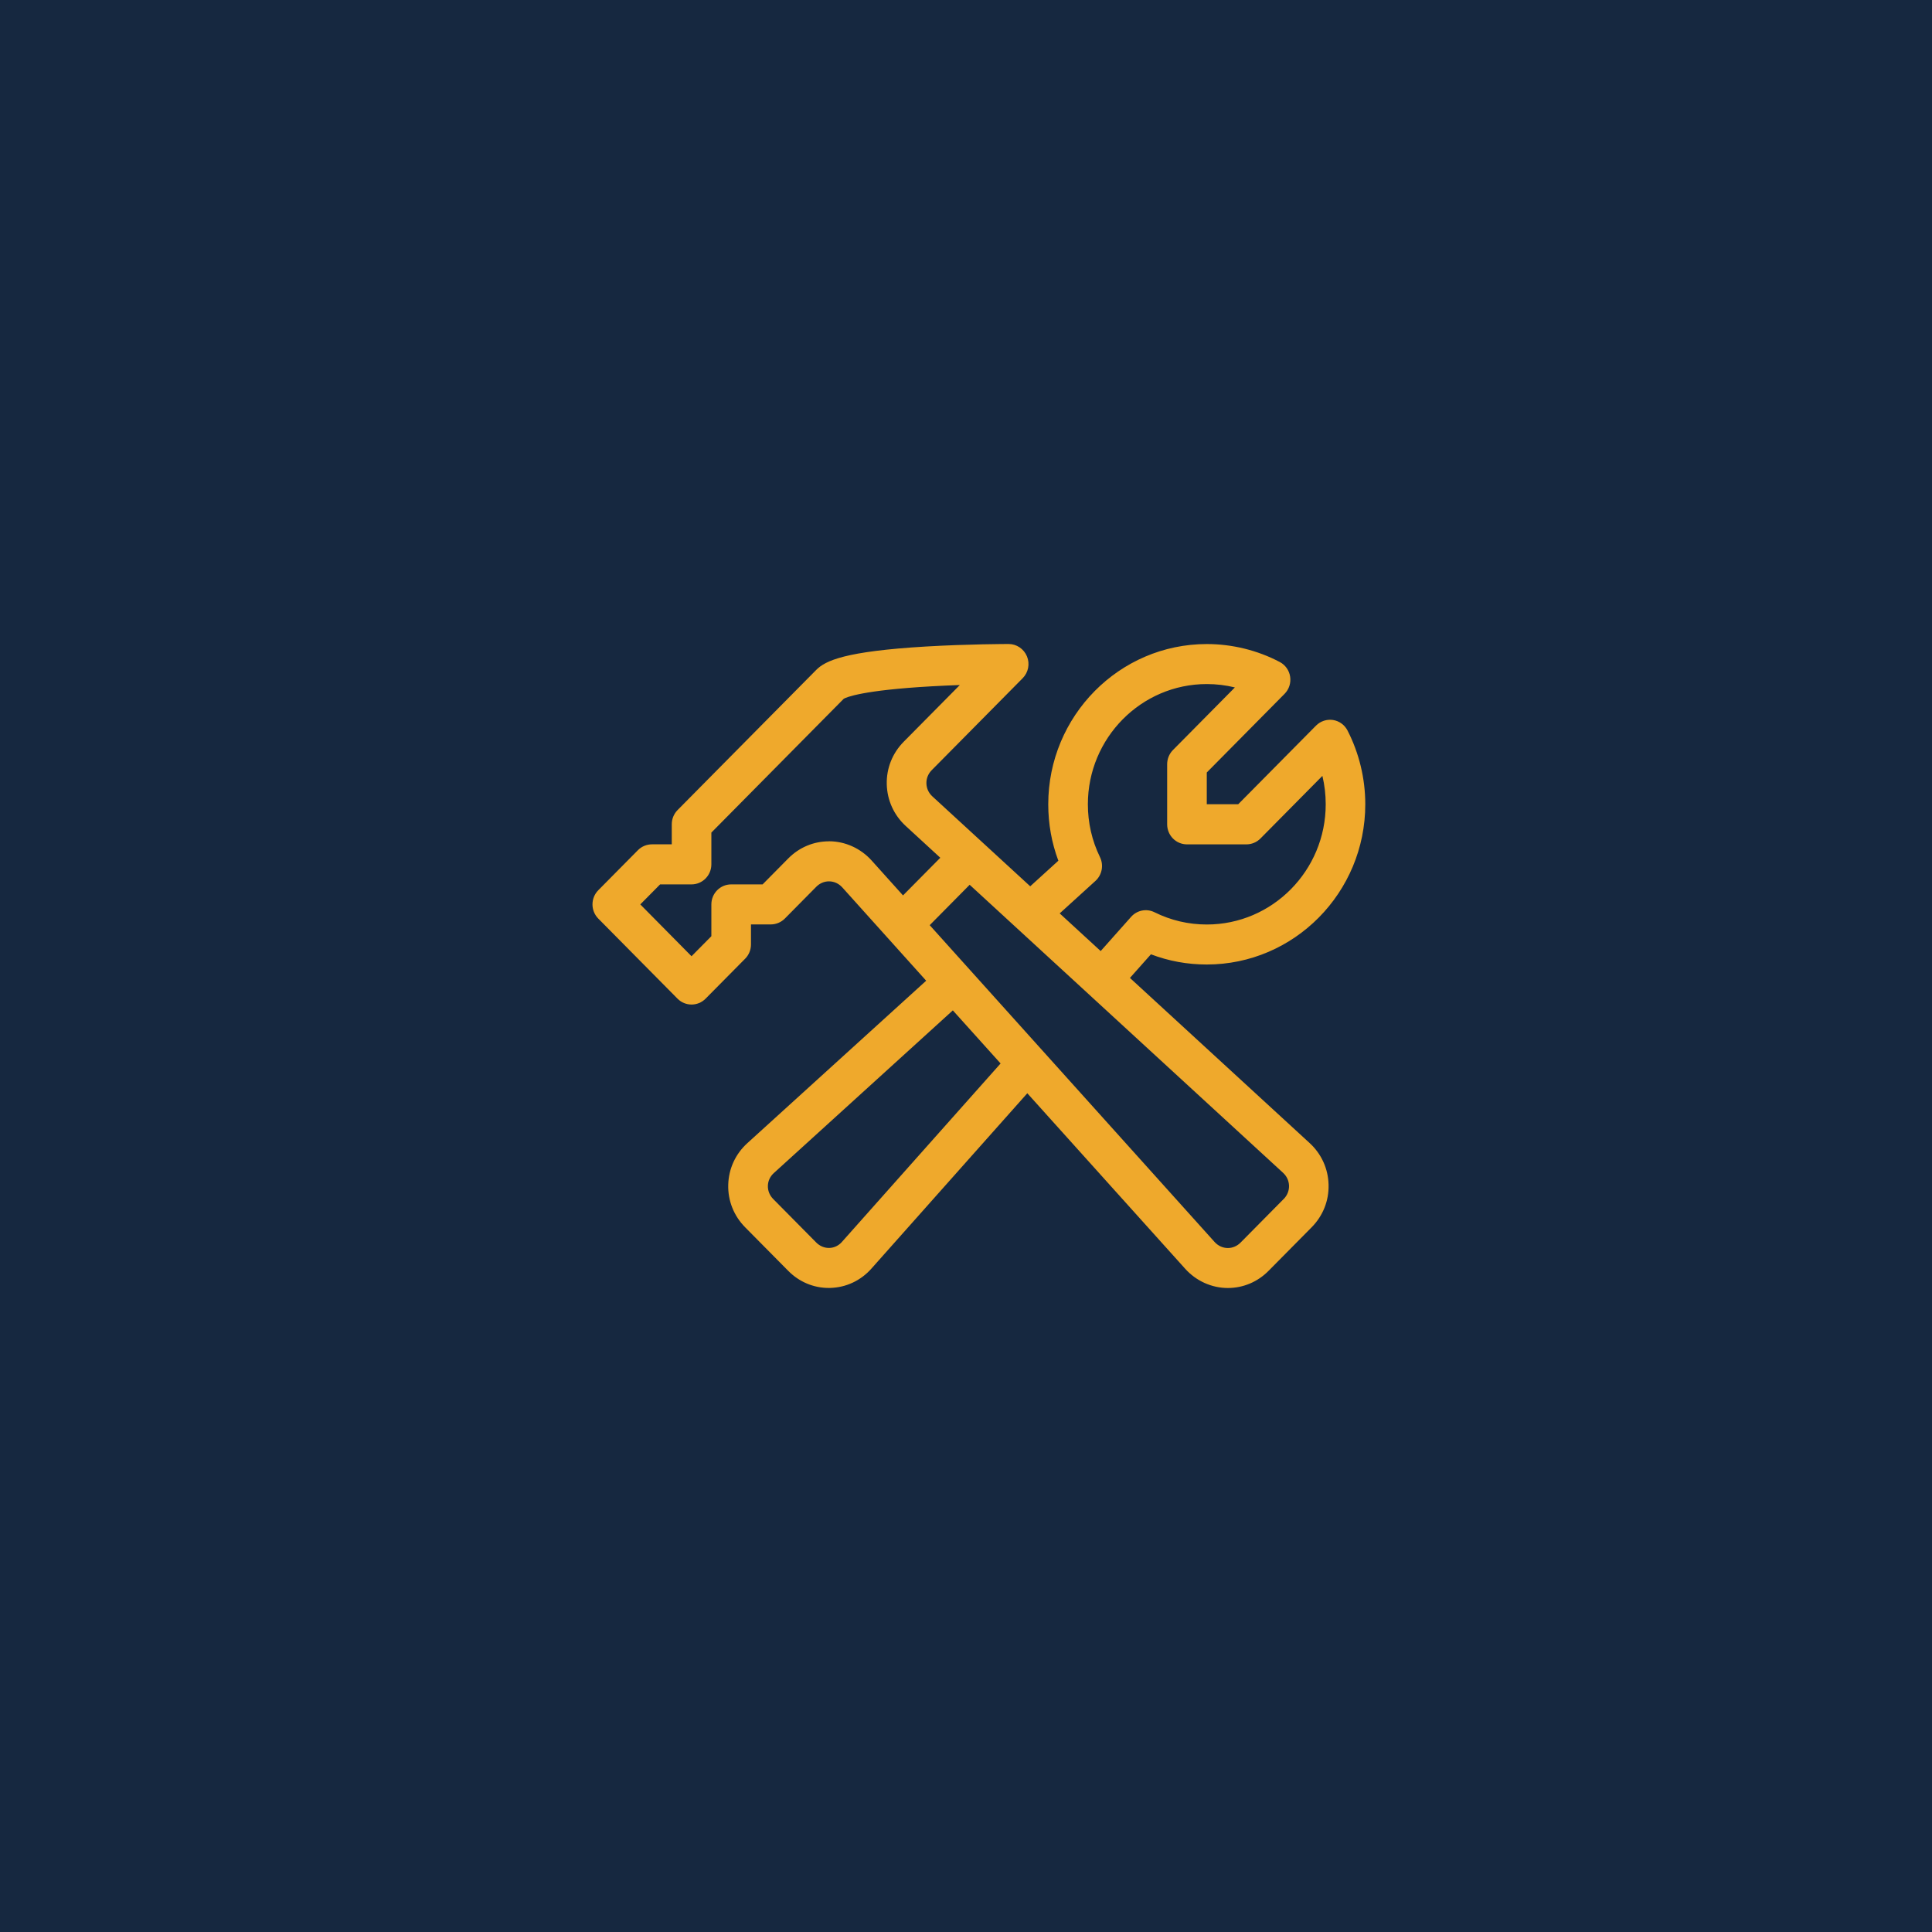 <?xml version="1.0" encoding="UTF-8"?><svg xmlns="http://www.w3.org/2000/svg" width="75" height="75" viewBox="0 0 75 75"><g fill="none" fill-rule="evenodd"><rect width="75" height="75" fill="#162840"/><path fill="#EFA92C" fill-rule="nonzero" d="M27.841,19.374 L20.864,12.963 L21.679,12.046 C22.369,12.309 23.095,12.442 23.846,12.442 C27.24,12.442 30,9.652 30,6.221 C30,5.227 29.762,4.238 29.312,3.361 C29.2,3.14 28.989,2.988 28.748,2.95 C28.506,2.913 28.26,2.994 28.086,3.17 L25.067,6.221 L23.847,6.221 L23.847,4.988 L26.866,1.936 C27.04,1.761 27.12,1.513 27.083,1.268 C27.046,1.022 26.895,0.81 26.677,0.697 C25.809,0.241 24.83,0.002 23.847,0.002 C20.453,0.002 17.693,2.792 17.693,6.223 C17.693,6.982 17.825,7.716 18.085,8.413 L16.993,9.406 L13.195,5.916 C13.049,5.783 12.968,5.604 12.963,5.411 C12.958,5.218 13.032,5.036 13.172,4.895 L16.7,1.328 C16.92,1.106 16.987,0.771 16.867,0.481 C16.747,0.19 16.466,0 16.156,0 C16.093,0 14.576,0.002 12.937,0.098 C9.807,0.285 9.044,0.644 8.687,1.005 L3.302,6.448 C3.158,6.595 3.078,6.792 3.078,6.999 L3.078,7.777 L2.308,7.777 C2.104,7.777 1.908,7.859 1.764,8.004 L0.225,9.559 C-0.075,9.862 -0.075,10.355 0.225,10.659 L3.302,13.769 C3.602,14.072 4.09,14.072 4.39,13.769 L5.929,12.214 C6.073,12.068 6.153,11.87 6.153,11.663 L6.153,10.886 L6.923,10.886 C7.127,10.886 7.323,10.803 7.467,10.659 L8.687,9.425 C8.823,9.288 8.998,9.214 9.181,9.214 C9.377,9.214 9.56,9.298 9.697,9.448 L12.954,13.071 L6.013,19.376 C5.55,19.796 5.287,20.37 5.27,20.99 C5.253,21.611 5.487,22.199 5.927,22.644 L7.598,24.333 C8.024,24.764 8.581,24.998 9.172,24.998 C9.192,24.998 9.212,24.998 9.232,24.997 C9.846,24.98 10.414,24.714 10.829,24.246 L16.88,17.44 L23.01,24.255 C23.436,24.728 24.039,25 24.664,25 C25.26,25 25.821,24.764 26.246,24.333 L27.917,22.644 C28.357,22.199 28.591,21.613 28.575,20.992 C28.56,20.371 28.3,19.796 27.84,19.373 L27.841,19.374 Z M19.701,8.273 C19.388,7.63 19.231,6.94 19.231,6.221 C19.231,3.649 21.302,1.555 23.847,1.555 C24.221,1.555 24.584,1.599 24.938,1.686 L22.533,4.117 C22.389,4.263 22.309,4.461 22.309,4.667 L22.309,7 C22.309,7.43 22.653,7.778 23.078,7.778 L25.386,7.778 C25.59,7.778 25.786,7.696 25.93,7.551 L28.335,5.12 C28.421,5.478 28.464,5.846 28.464,6.223 C28.464,8.795 26.394,10.889 23.849,10.889 C23.136,10.889 22.453,10.729 21.819,10.414 C21.51,10.26 21.138,10.333 20.908,10.593 L19.728,11.92 L18.137,10.458 L19.525,9.197 C19.781,8.963 19.853,8.588 19.702,8.276 L19.701,8.273 Z M9.18,7.66 C8.584,7.66 8.023,7.896 7.598,8.327 L6.604,9.332 L5.384,9.332 C4.959,9.332 4.615,9.68 4.615,10.109 L4.615,11.343 L3.845,12.121 L1.856,10.109 L2.625,9.332 L3.845,9.332 C4.27,9.332 4.615,8.983 4.615,8.554 L4.615,7.321 L9.754,2.126 C9.85,2.07 10.461,1.795 13.174,1.642 C13.549,1.621 13.917,1.605 14.26,1.593 L12.083,3.793 C11.643,4.238 11.409,4.825 11.424,5.445 C11.44,6.066 11.7,6.641 12.16,7.064 L13.502,8.298 L12.055,9.76 L10.835,8.403 C10.409,7.931 9.806,7.658 9.181,7.658 L9.18,7.66 Z M9.687,23.208 C9.557,23.356 9.381,23.44 9.194,23.445 C9.006,23.449 8.826,23.375 8.687,23.235 L7.016,21.546 C6.878,21.406 6.804,21.224 6.809,21.034 C6.813,20.844 6.896,20.667 7.043,20.535 L13.989,14.223 L15.843,16.284 L9.687,23.207 L9.687,23.208 Z M26.83,21.547 L25.16,23.236 C25.024,23.373 24.849,23.448 24.666,23.448 C24.47,23.448 24.287,23.364 24.15,23.213 L13.091,10.915 L14.642,9.347 L26.807,20.527 C26.954,20.661 27.035,20.84 27.04,21.032 C27.044,21.225 26.97,21.407 26.83,21.549 L26.83,21.547 Z" transform="translate(23 25)"/></g></svg>